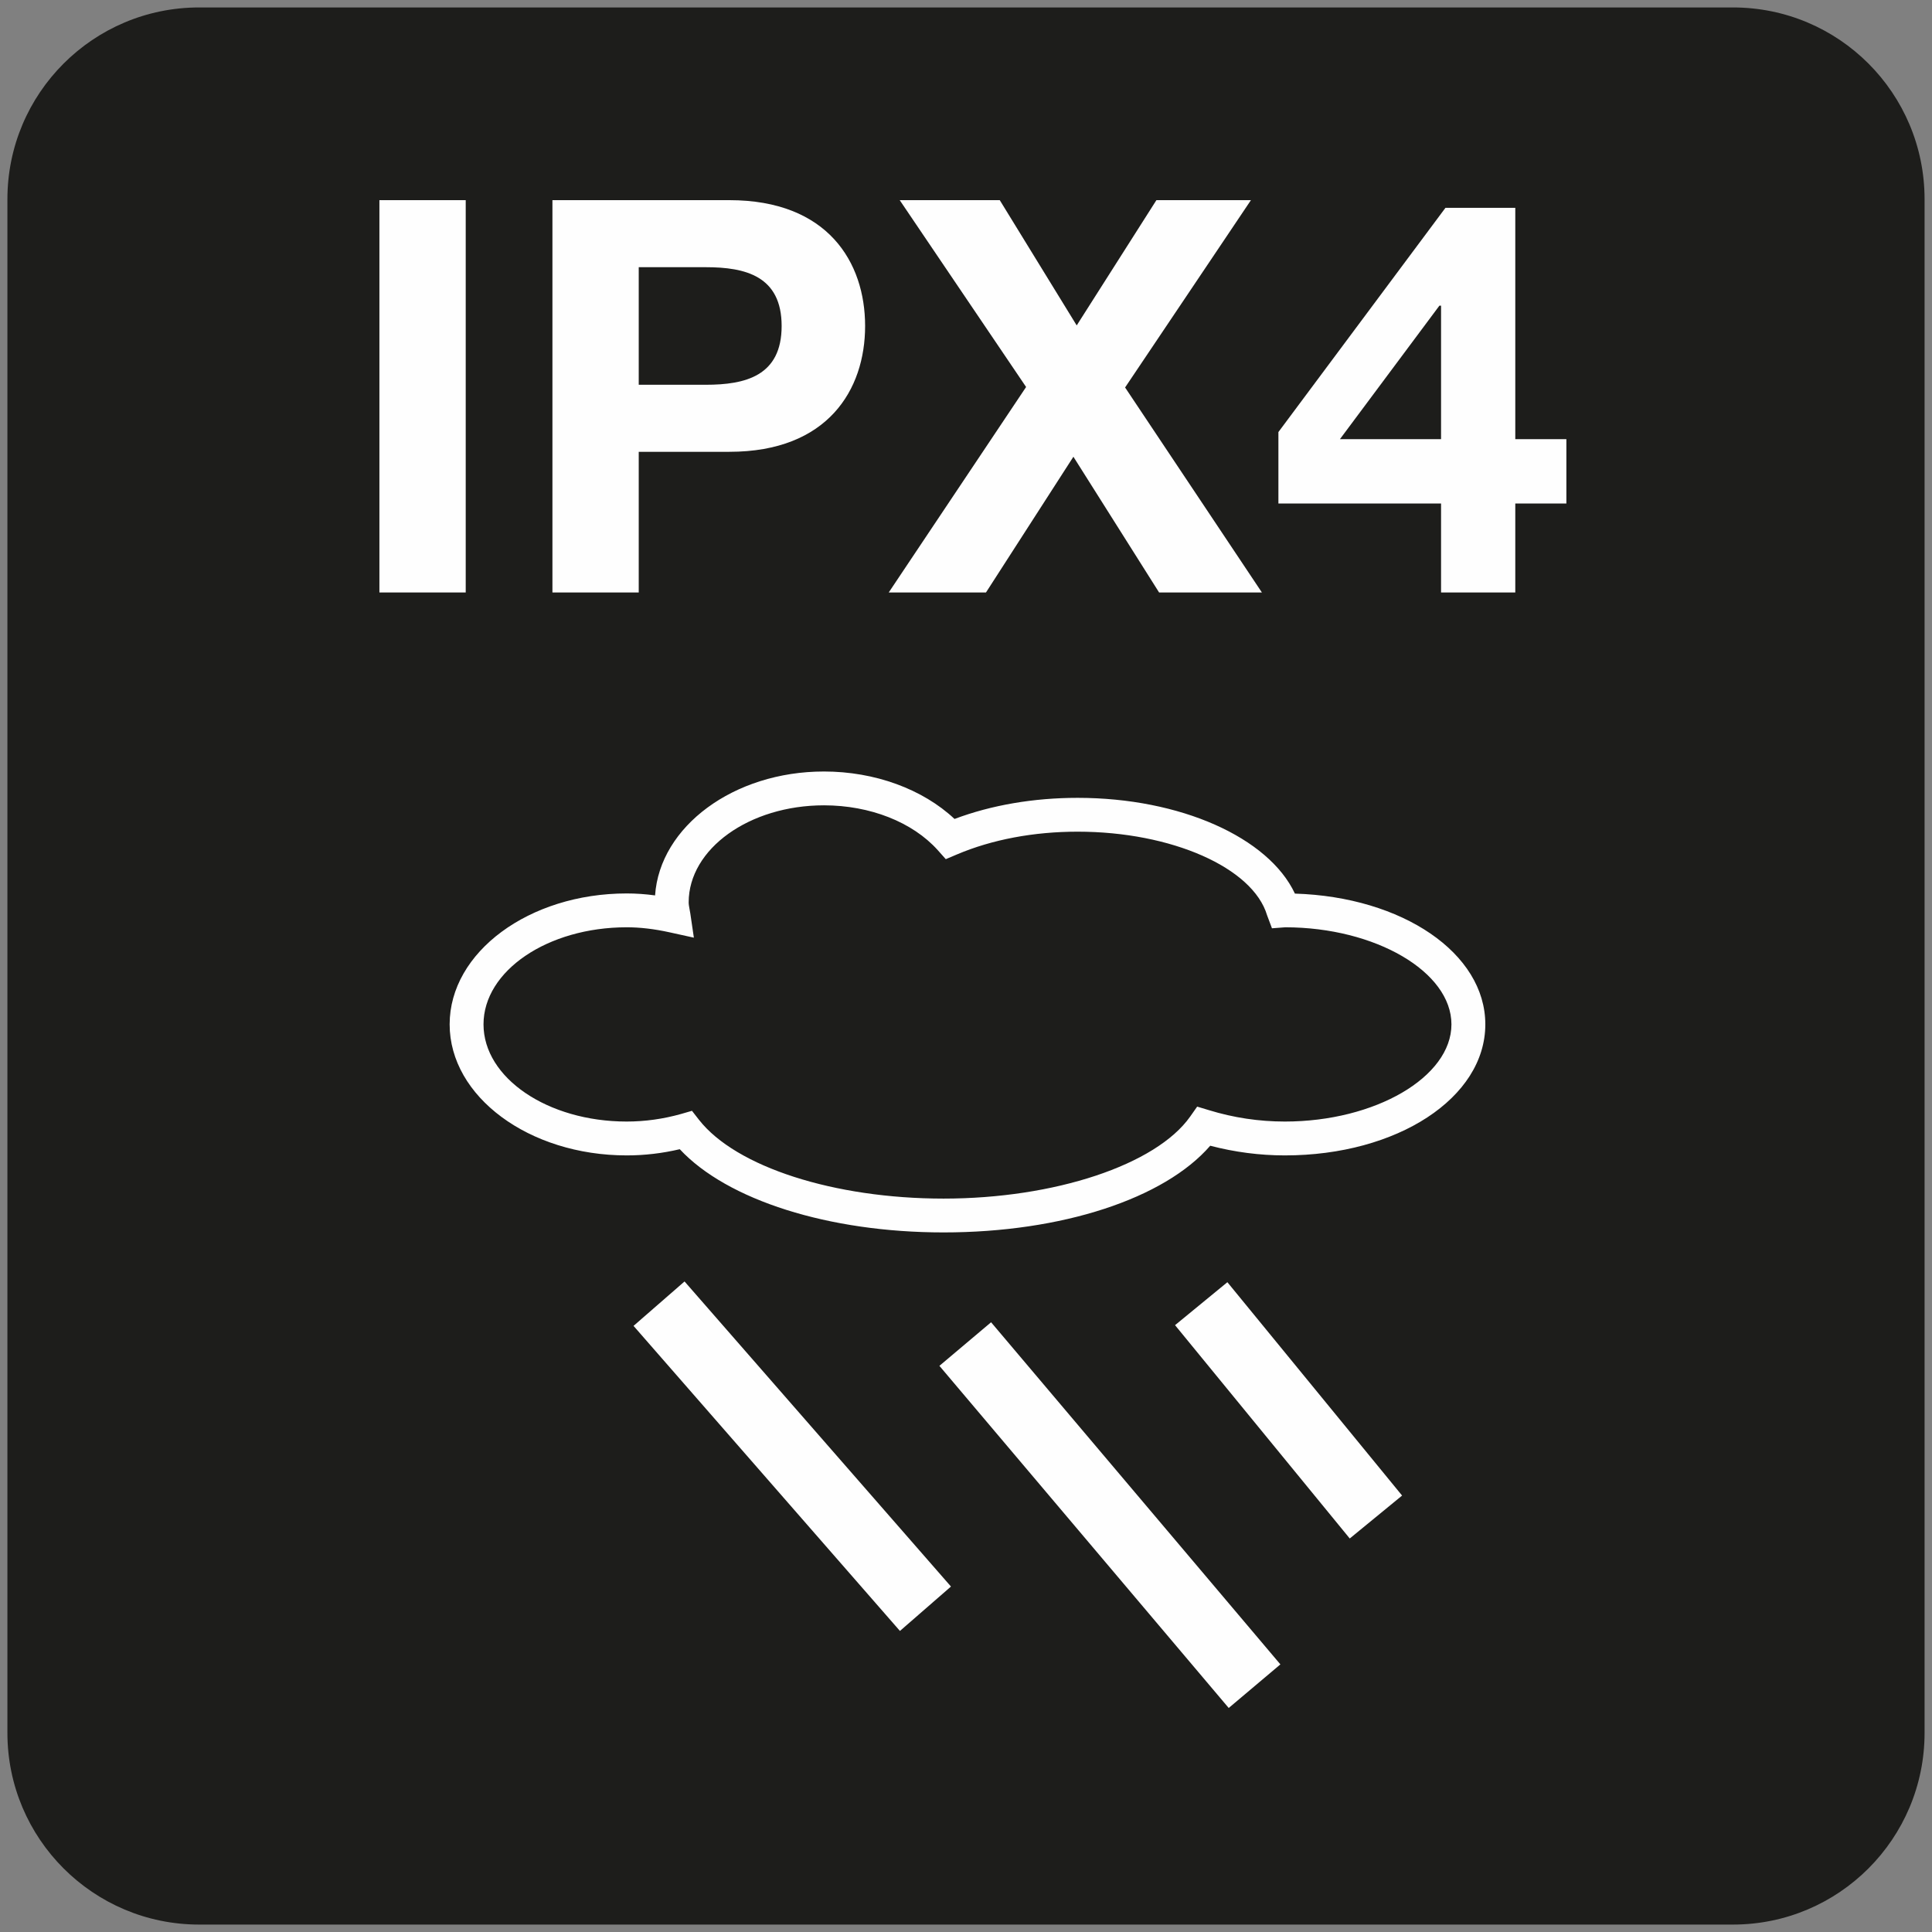 <?xml version="1.0" encoding="UTF-8"?>
<svg width="110px" height="110px" viewBox="0 0 110 110" version="1.1" xmlns="http://www.w3.org/2000/svg" xmlns:xlink="http://www.w3.org/1999/xlink">
    <rect x="0" y="0" width="110" height="110" fill="#808080" stroke="none"/>
    <title>Group 14</title>
    <defs>
        <polygon id="path-1" points="0 110 110 110 110 0 0 0"></polygon>
    </defs>
    <g id="Page-2" stroke="none" stroke-width="1" fill="none" fill-rule="evenodd">
        <g id="JeuConcoursActikCore-3-JeuEnCours" transform="translate(-400, -604)">
            <g id="Group-14" transform="translate(400, 604)">
                <path d="M109.577,98.663 C109.577,104.689 104.698,109.577 98.667,109.577 L11.338,109.577 C5.312,109.577 0.422,104.689 0.422,98.663 L0.422,11.343 C0.422,5.308 5.312,0.424 11.338,0.424 L98.667,0.424 C104.698,0.424 109.577,5.308 109.577,11.343 L109.577,98.663 Z" id="Fill-1" fill="#1D1D1B"></path>
                <path d="M109.577,98.663 C109.577,104.689 104.698,109.577 98.667,109.577 L11.338,109.577 C5.312,109.577 0.422,104.689 0.422,98.663 L0.422,11.343 C0.422,5.308 5.312,0.424 11.338,0.424 L98.667,0.424 C104.698,0.424 109.577,5.308 109.577,11.343 L109.577,98.663 Z" id="Stroke-3"></path>
                <mask id="mask-2" fill="white">
                    <use xlink:href="#path-1"></use>
                </mask>
                <g id="Clip-6"></g>
                <polygon id="Fill-5" fill="#FEFEFE" mask="url(#mask-2)" points="21.602 33.733 26.516 33.733 26.516 11.396 21.602 11.396"></polygon>
                <path d="M36.367,21.907 L40.184,21.907 C42.435,21.907 44.503,21.409 44.503,18.561 C44.503,15.712 42.435,15.213 40.184,15.213 L36.367,15.213 L36.367,21.907 Z M31.453,11.396 L41.527,11.396 C47.131,11.396 49.256,14.932 49.256,18.561 C49.256,22.19 47.131,25.724 41.527,25.724 L36.367,25.724 L36.367,33.734 L31.453,33.734 L31.453,11.396 Z" id="Fill-7" fill="#FEFEFE" mask="url(#mask-2)"></path>
                <polygon id="Fill-8" fill="#FEFEFE" mask="url(#mask-2)" points="58.422 22.034 51.226 11.396 56.922 11.396 61.303 18.528 65.841 11.396 71.223 11.396 64.058 22.061 71.848 33.734 65.995 33.734 61.115 26.005 56.137 33.734 50.6 33.734"></polygon>
                <path d="M82.048,17.404 L81.953,17.404 L76.29,25.004 L82.048,25.004 L82.048,17.404 Z M82.048,28.667 L72.787,28.667 L72.787,24.6 L82.297,11.834 L86.274,11.834 L86.274,25.004 L89.183,25.004 L89.183,28.667 L86.274,28.667 L86.274,33.734 L82.048,33.734 L82.048,28.667 Z" id="Fill-9" fill="#FEFEFE" mask="url(#mask-2)"></path>
                <path d="M39.398,63.245 L39.798,63.758 C41.899,66.441 47.493,68.243 53.722,68.243 C60.044,68.243 65.817,66.325 67.762,63.575 L68.162,63.006 L68.829,63.207 C70.236,63.64 71.687,63.856 73.155,63.856 C78.296,63.856 82.639,61.323 82.639,58.323 C82.639,55.328 78.311,52.8 73.178,52.796 L72.42,52.853 L72.143,52.113 C71.334,49.397 66.696,47.352 61.356,47.352 C58.863,47.352 56.485,47.798 54.482,48.649 L53.849,48.917 L53.392,48.404 C51.958,46.807 49.537,45.852 46.914,45.852 C42.666,45.852 39.21,48.33 39.21,51.38 C39.21,51.507 39.238,51.625 39.257,51.748 L39.303,52.006 L39.506,53.387 L38.144,53.087 C37.25,52.889 36.445,52.796 35.681,52.796 C31.186,52.796 27.529,55.273 27.529,58.323 C27.529,61.374 31.186,63.856 35.681,63.856 C36.724,63.856 37.763,63.71 38.777,63.425 L39.398,63.245 Z M53.722,70.169 C47.186,70.169 41.401,68.327 38.703,65.431 C37.706,65.666 36.695,65.784 35.681,65.784 C30.123,65.784 25.601,62.436 25.601,58.323 C25.601,54.215 30.123,50.869 35.681,50.869 C36.207,50.869 36.743,50.905 37.297,50.981 C37.565,47.056 41.777,43.926 46.914,43.926 C49.806,43.926 52.533,44.927 54.347,46.628 C56.447,45.838 58.855,45.426 61.356,45.426 C67.207,45.426 72.228,47.682 73.727,50.878 C79.847,51.066 84.568,54.268 84.568,58.323 C84.568,62.508 79.551,65.784 73.155,65.784 C71.721,65.784 70.291,65.596 68.905,65.233 C66.29,68.251 60.447,70.169 53.722,70.169 L53.722,70.169 Z" id="Fill-10" fill="#FEFEFE" mask="url(#mask-2)"></path>
                <polygon id="Fill-11" fill="#FEFEFE" mask="url(#mask-2)" points="69.958 97.245 53.486 77.765 56.428 75.284 72.9 94.763"></polygon>
                <polygon id="Fill-12" fill="#FEFEFE" mask="url(#mask-2)" points="51.239 92.859 36.071 75.49 38.975 72.961 54.144 90.331"></polygon>
                <polygon id="Fill-13" fill="#FEFEFE" mask="url(#mask-2)" points="76.849 87.595 66.902 75.449 69.882 73.003 79.829 85.151"></polygon>
            </g>
        </g>
    </g>
</svg>